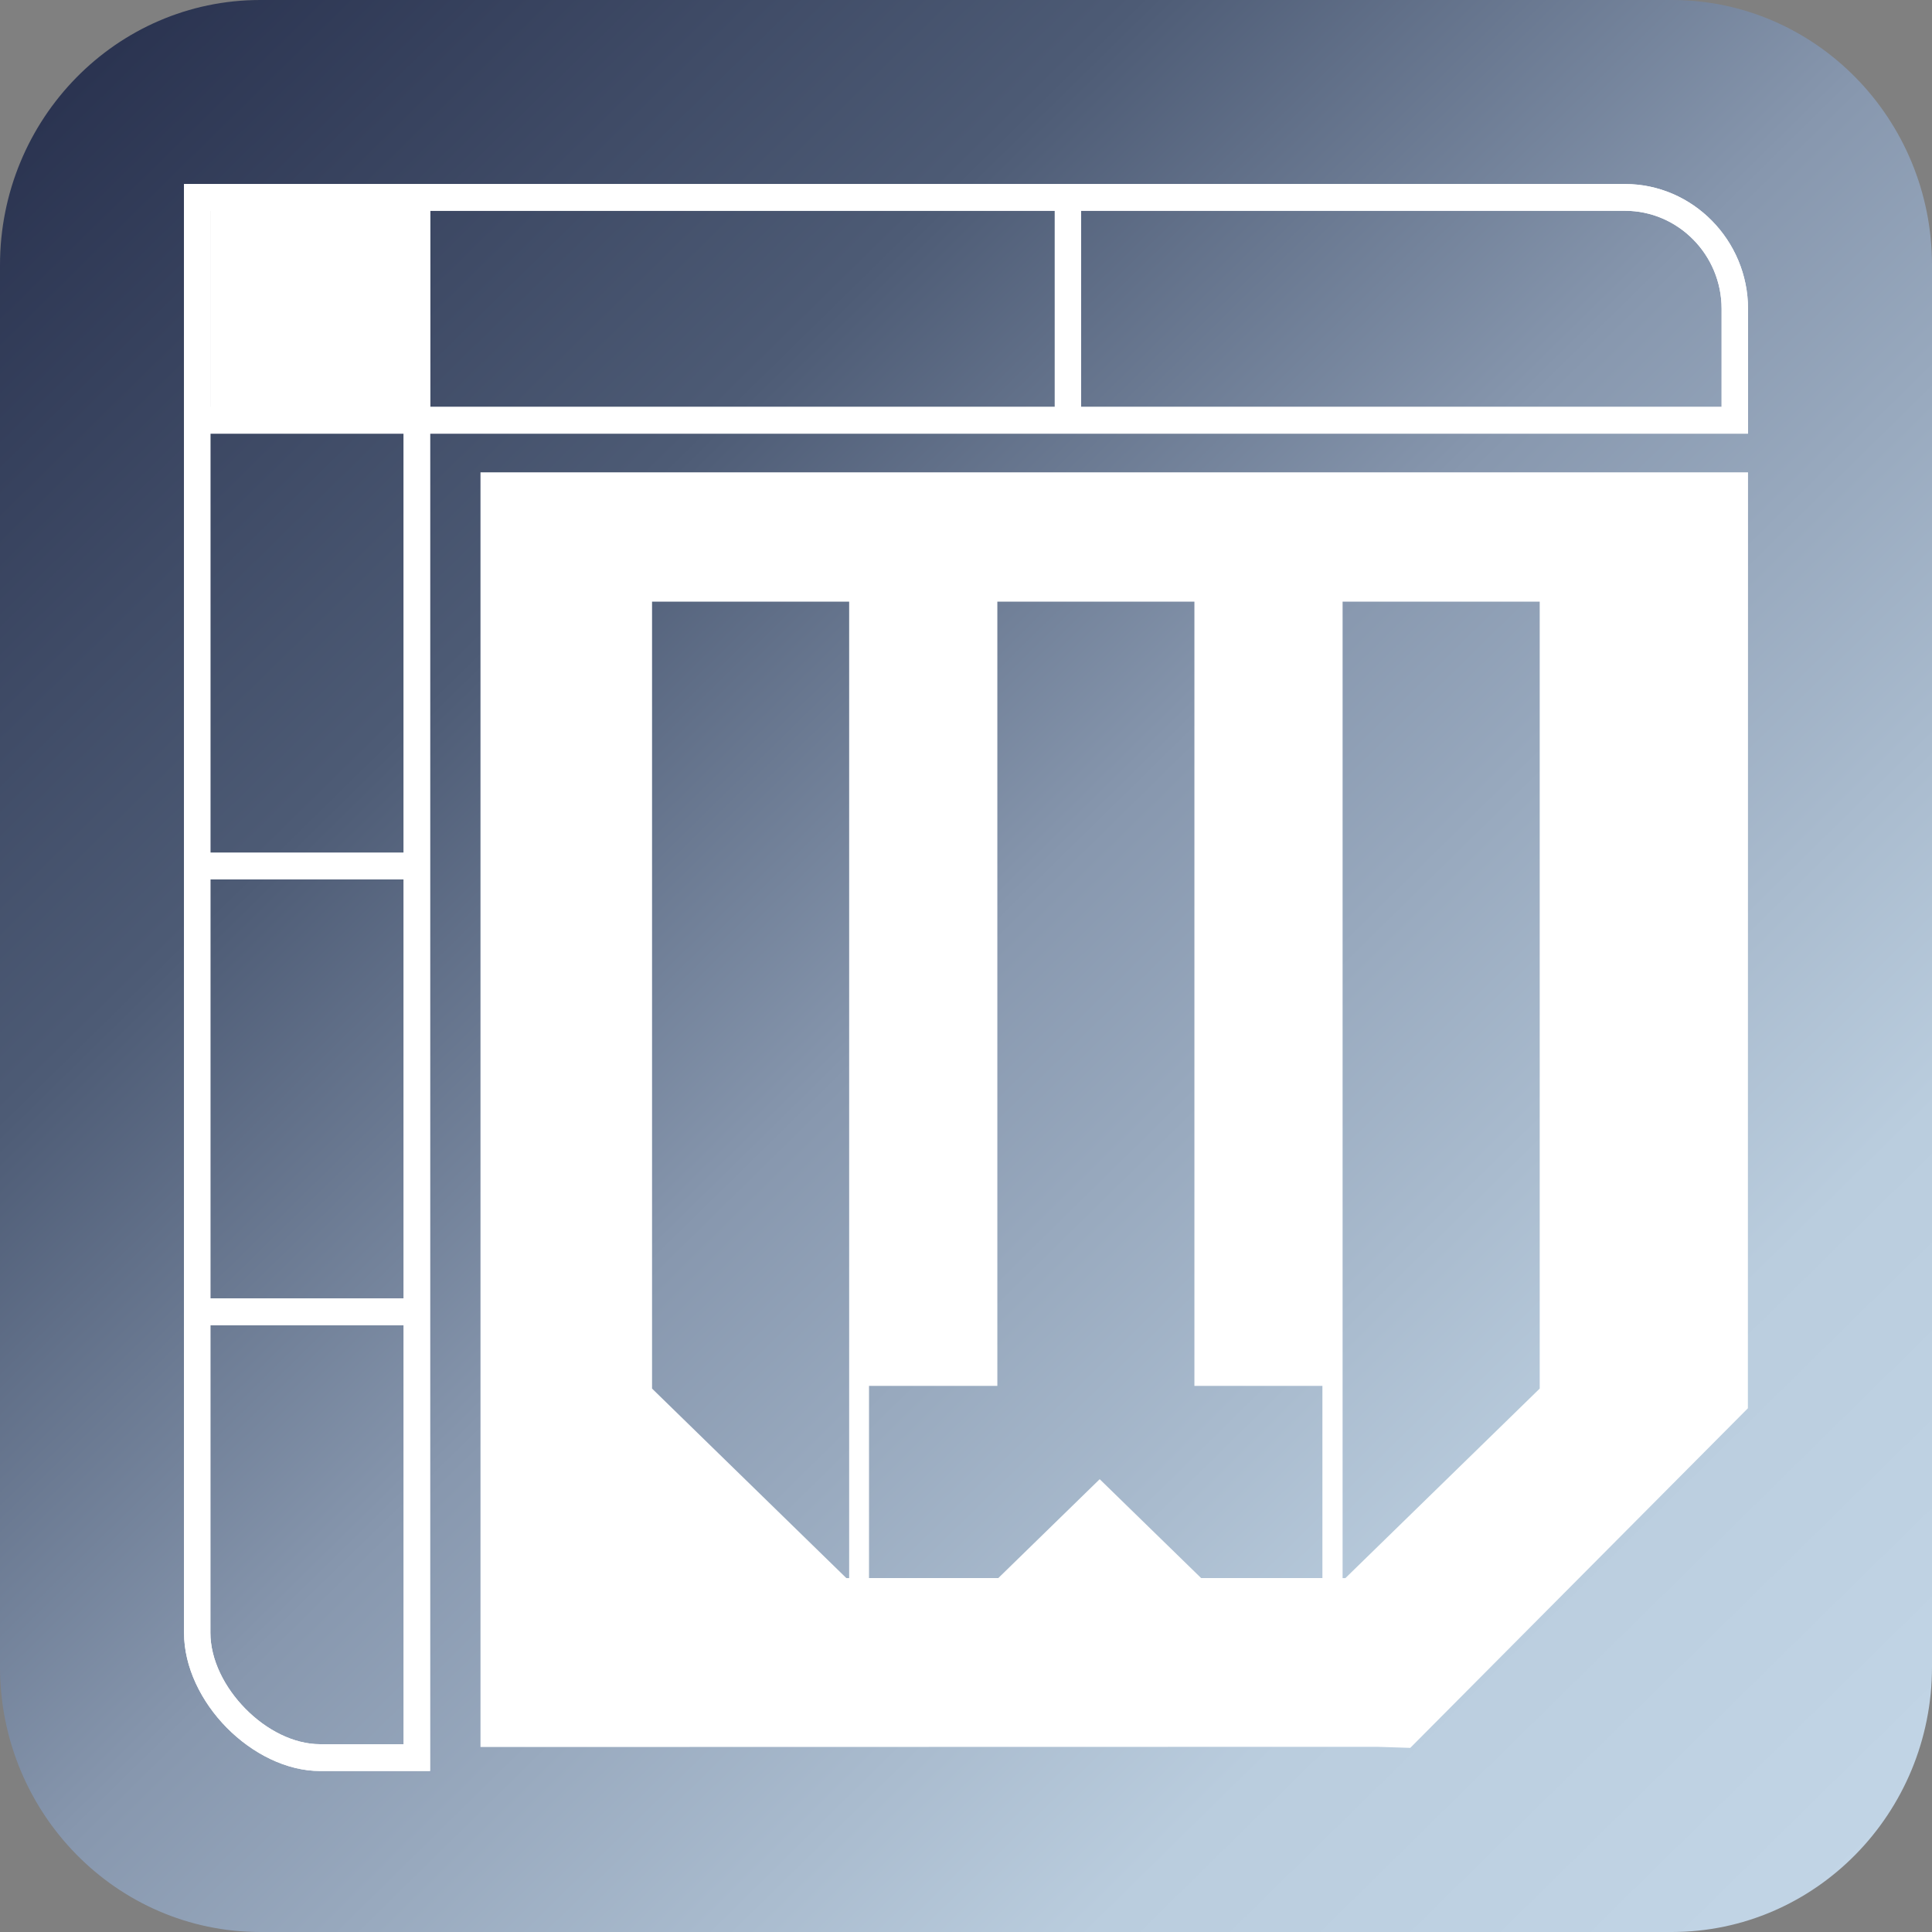 <svg width="40" height="40" viewBox="0 0 40 40" fill="none" xmlns="http://www.w3.org/2000/svg" id="logo">
  <rect x="0" y="0" width="40" height="40" fill="#808080" stroke="none"/>
  <path fill-rule="evenodd" clip-rule="evenodd" d="M40 5.489C40 2.459 37.586 0 34.613 0H5.387C2.414 0 0 2.459 0 5.489V34.511C0 37.541 2.414 40 5.387 40H34.613C37.586 40 40 37.541 40 34.511V5.489Z" fill="url(#paint0_linear_335_32745)"/>
  <path d="M8.903 4.086H4.356V8.701H8.903V4.086Z" fill="white"/>
  <path d="M8.904 8.978V36.667H6.629C5.93 36.667 5.223 36.305 4.694 35.769C4.166 35.233 3.81 34.516 3.81 33.805V3.81H33.644C34.343 3.81 34.98 4.1 35.441 4.568L35.443 4.57C35.904 5.038 36.191 5.684 36.191 6.394V8.978H8.904ZM4.356 8.424H8.357V4.364H4.356V8.424ZM22.384 4.364V8.424H35.644V6.394C35.644 5.835 35.42 5.327 35.057 4.96L35.056 4.959C34.694 4.592 34.194 4.364 33.644 4.364H22.384ZM8.904 4.364V8.424H21.838V4.364H8.904ZM4.356 17.654H8.357V8.978H4.356V17.654ZM4.356 26.883H8.357V18.208H4.356V26.883ZM8.357 36.112V27.437H4.356V33.805C4.356 34.363 4.648 34.938 5.08 35.377C5.512 35.817 6.079 36.112 6.629 36.112L8.357 36.112Z" fill="white"/>
  <path d="M8.903 4.086H4.356V8.701H8.903V4.086Z" fill="white"/>
  <path d="M8.904 8.978V36.667H6.629C5.93 36.667 5.223 36.305 4.694 35.769C4.166 35.233 3.81 34.516 3.81 33.805V3.81H33.644C34.343 3.81 34.98 4.1 35.441 4.568L35.443 4.57C35.904 5.038 36.191 5.684 36.191 6.394V8.978H8.904ZM4.356 8.424H8.357V4.364H4.356V8.424ZM22.384 4.364V8.424H35.644V6.394C35.644 5.835 35.42 5.327 35.057 4.96L35.056 4.959C34.694 4.592 34.194 4.364 33.644 4.364H22.384ZM8.904 4.364V8.424H21.838V4.364H8.904ZM4.356 17.654H8.357V8.978H4.356V17.654ZM4.356 26.883H8.357V18.208H4.356V26.883ZM8.357 36.112V27.437H4.356V33.805C4.356 34.363 4.648 34.938 5.08 35.377C5.512 35.817 6.079 36.112 6.629 36.112L8.357 36.112Z" fill="white"/>
  <path fill-rule="evenodd" clip-rule="evenodd" d="M9.948 9.779H36.191L36.188 29.157L29.198 36.188L28.515 36.166L9.948 36.17V9.779ZM17.581 12.457H13.5V28.749L17.523 32.673H17.581V12.457ZM27.797 12.457H31.878V28.749L27.855 32.673H27.797V12.457ZM20.649 12.457H24.729V28.693H27.379V32.672H24.868L22.768 30.625L20.669 32.672H17.992V28.693H20.649L20.649 12.457Z" fill="white"/>
  <defs>
    <linearGradient id="paint0_linear_335_32745" x1="1.51" y1="1.303" x2="42.255" y2="42.767" gradientUnits="userSpaceOnUse">
      <stop stop-color="#2A3350"/>
      <stop offset="0.25" stop-color="#4D5B75"/>
      <stop offset="0.45" stop-color="#8797AE"/>
      <stop offset="0.73" stop-color="#BACDDE"/>
      <stop offset="1" stop-color="#C6D9EA"/>
    </linearGradient>
  </defs>
</svg>
